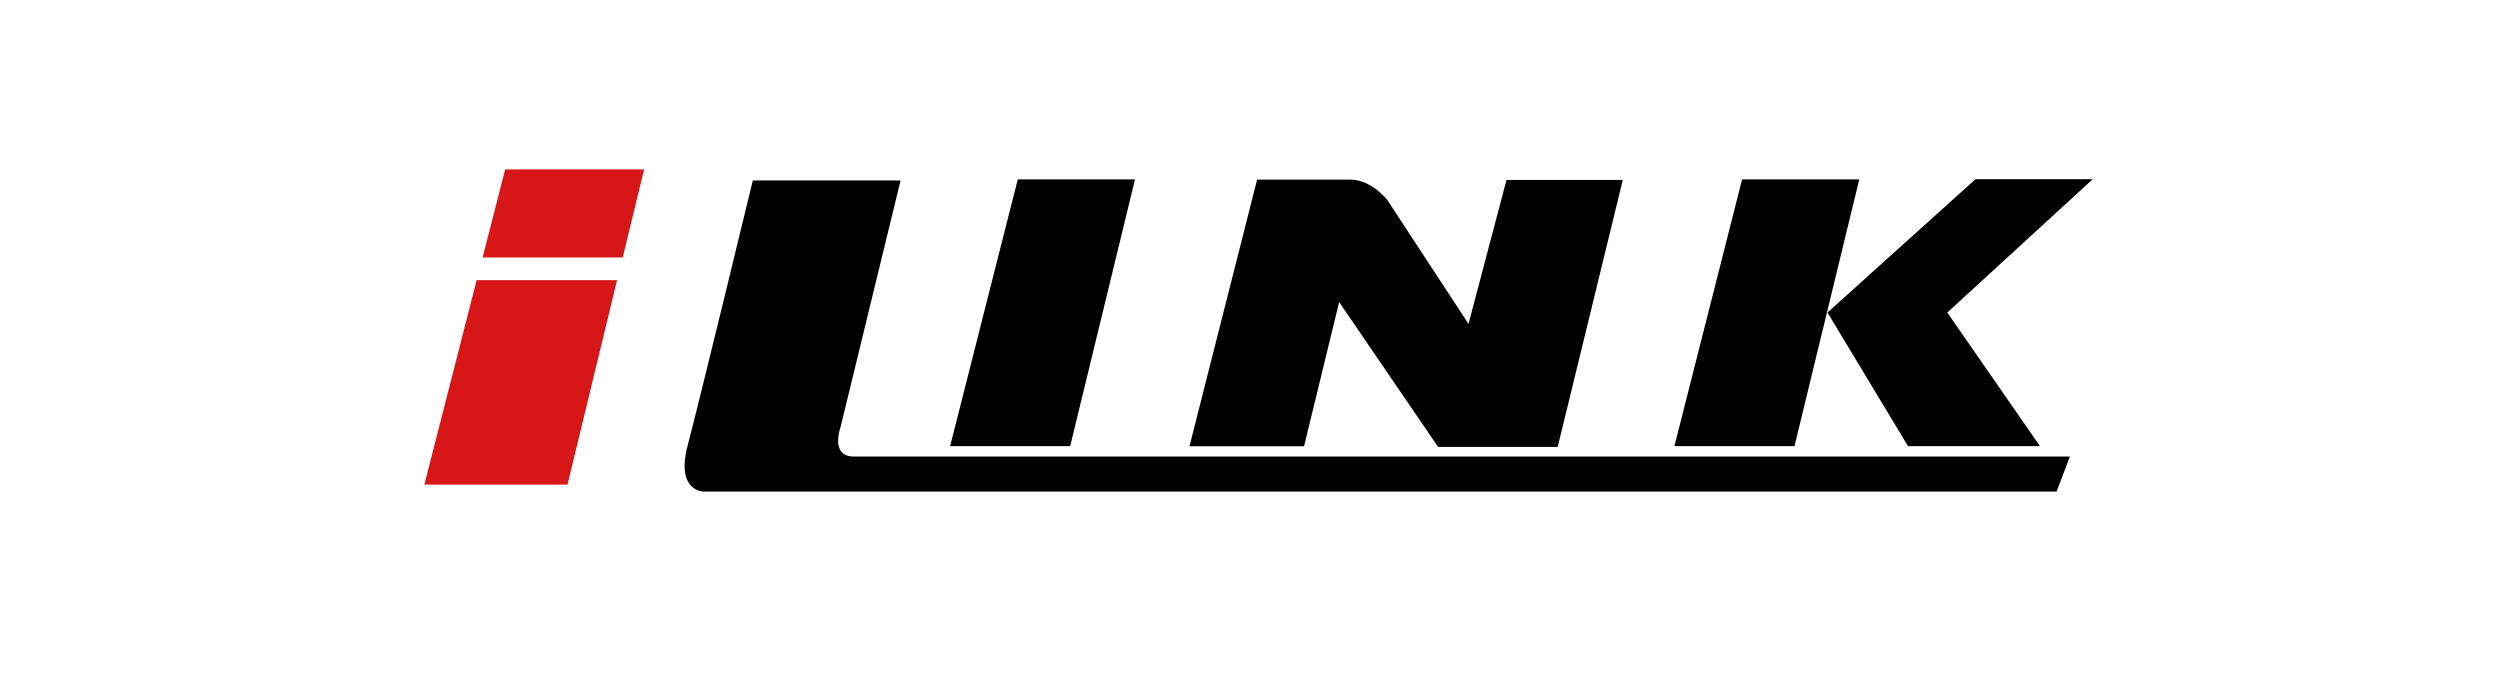 <svg width="310" height="84" viewBox="0 0 310 84" fill="none" xmlns="http://www.w3.org/2000/svg">
<g clip-path="url(#clip0_4_562)">
<path d="M126.203 22.249H140.739L132.703 55.323H117.814L126.203 22.249Z" fill="black"/>
<path d="M216.019 22.249H230.549L222.516 55.323H207.626L216.019 22.249Z" fill="black"/>
<path d="M226.608 38.753L244.956 22.223H259.493L241.465 38.756L252.956 55.322H236.596L226.608 38.753Z" fill="black"/>
<path d="M93.35 22.381H111.669L104.224 52.977C104.224 52.977 102.925 56.496 105.76 56.614H256.669L255.015 60.954H87.206C87.206 60.954 83.772 60.911 85.271 55.239C86.768 49.565 93.35 22.381 93.35 22.381Z" fill="black"/>
<path d="M147.495 55.341H161.702L166.055 37.457L178.324 55.416H193.155L201.227 22.311H186.808L182.095 40.163L172.036 24.813C172.036 24.813 170.166 22.347 167.526 22.269H155.882L147.495 55.341Z" fill="black"/>
<path d="M77.218 31.925L79.873 21.006H62.642L59.841 31.925H77.218Z" fill="#D71617"/>
<path d="M59.104 34.736L52.618 60.089H70.372L76.517 34.736H59.104Z" fill="#D71617"/>
</g>
<defs>
<clipPath id="clip0_4_562">
<rect width="310" height="84" fill="white"/>
</clipPath>
</defs>
</svg>
